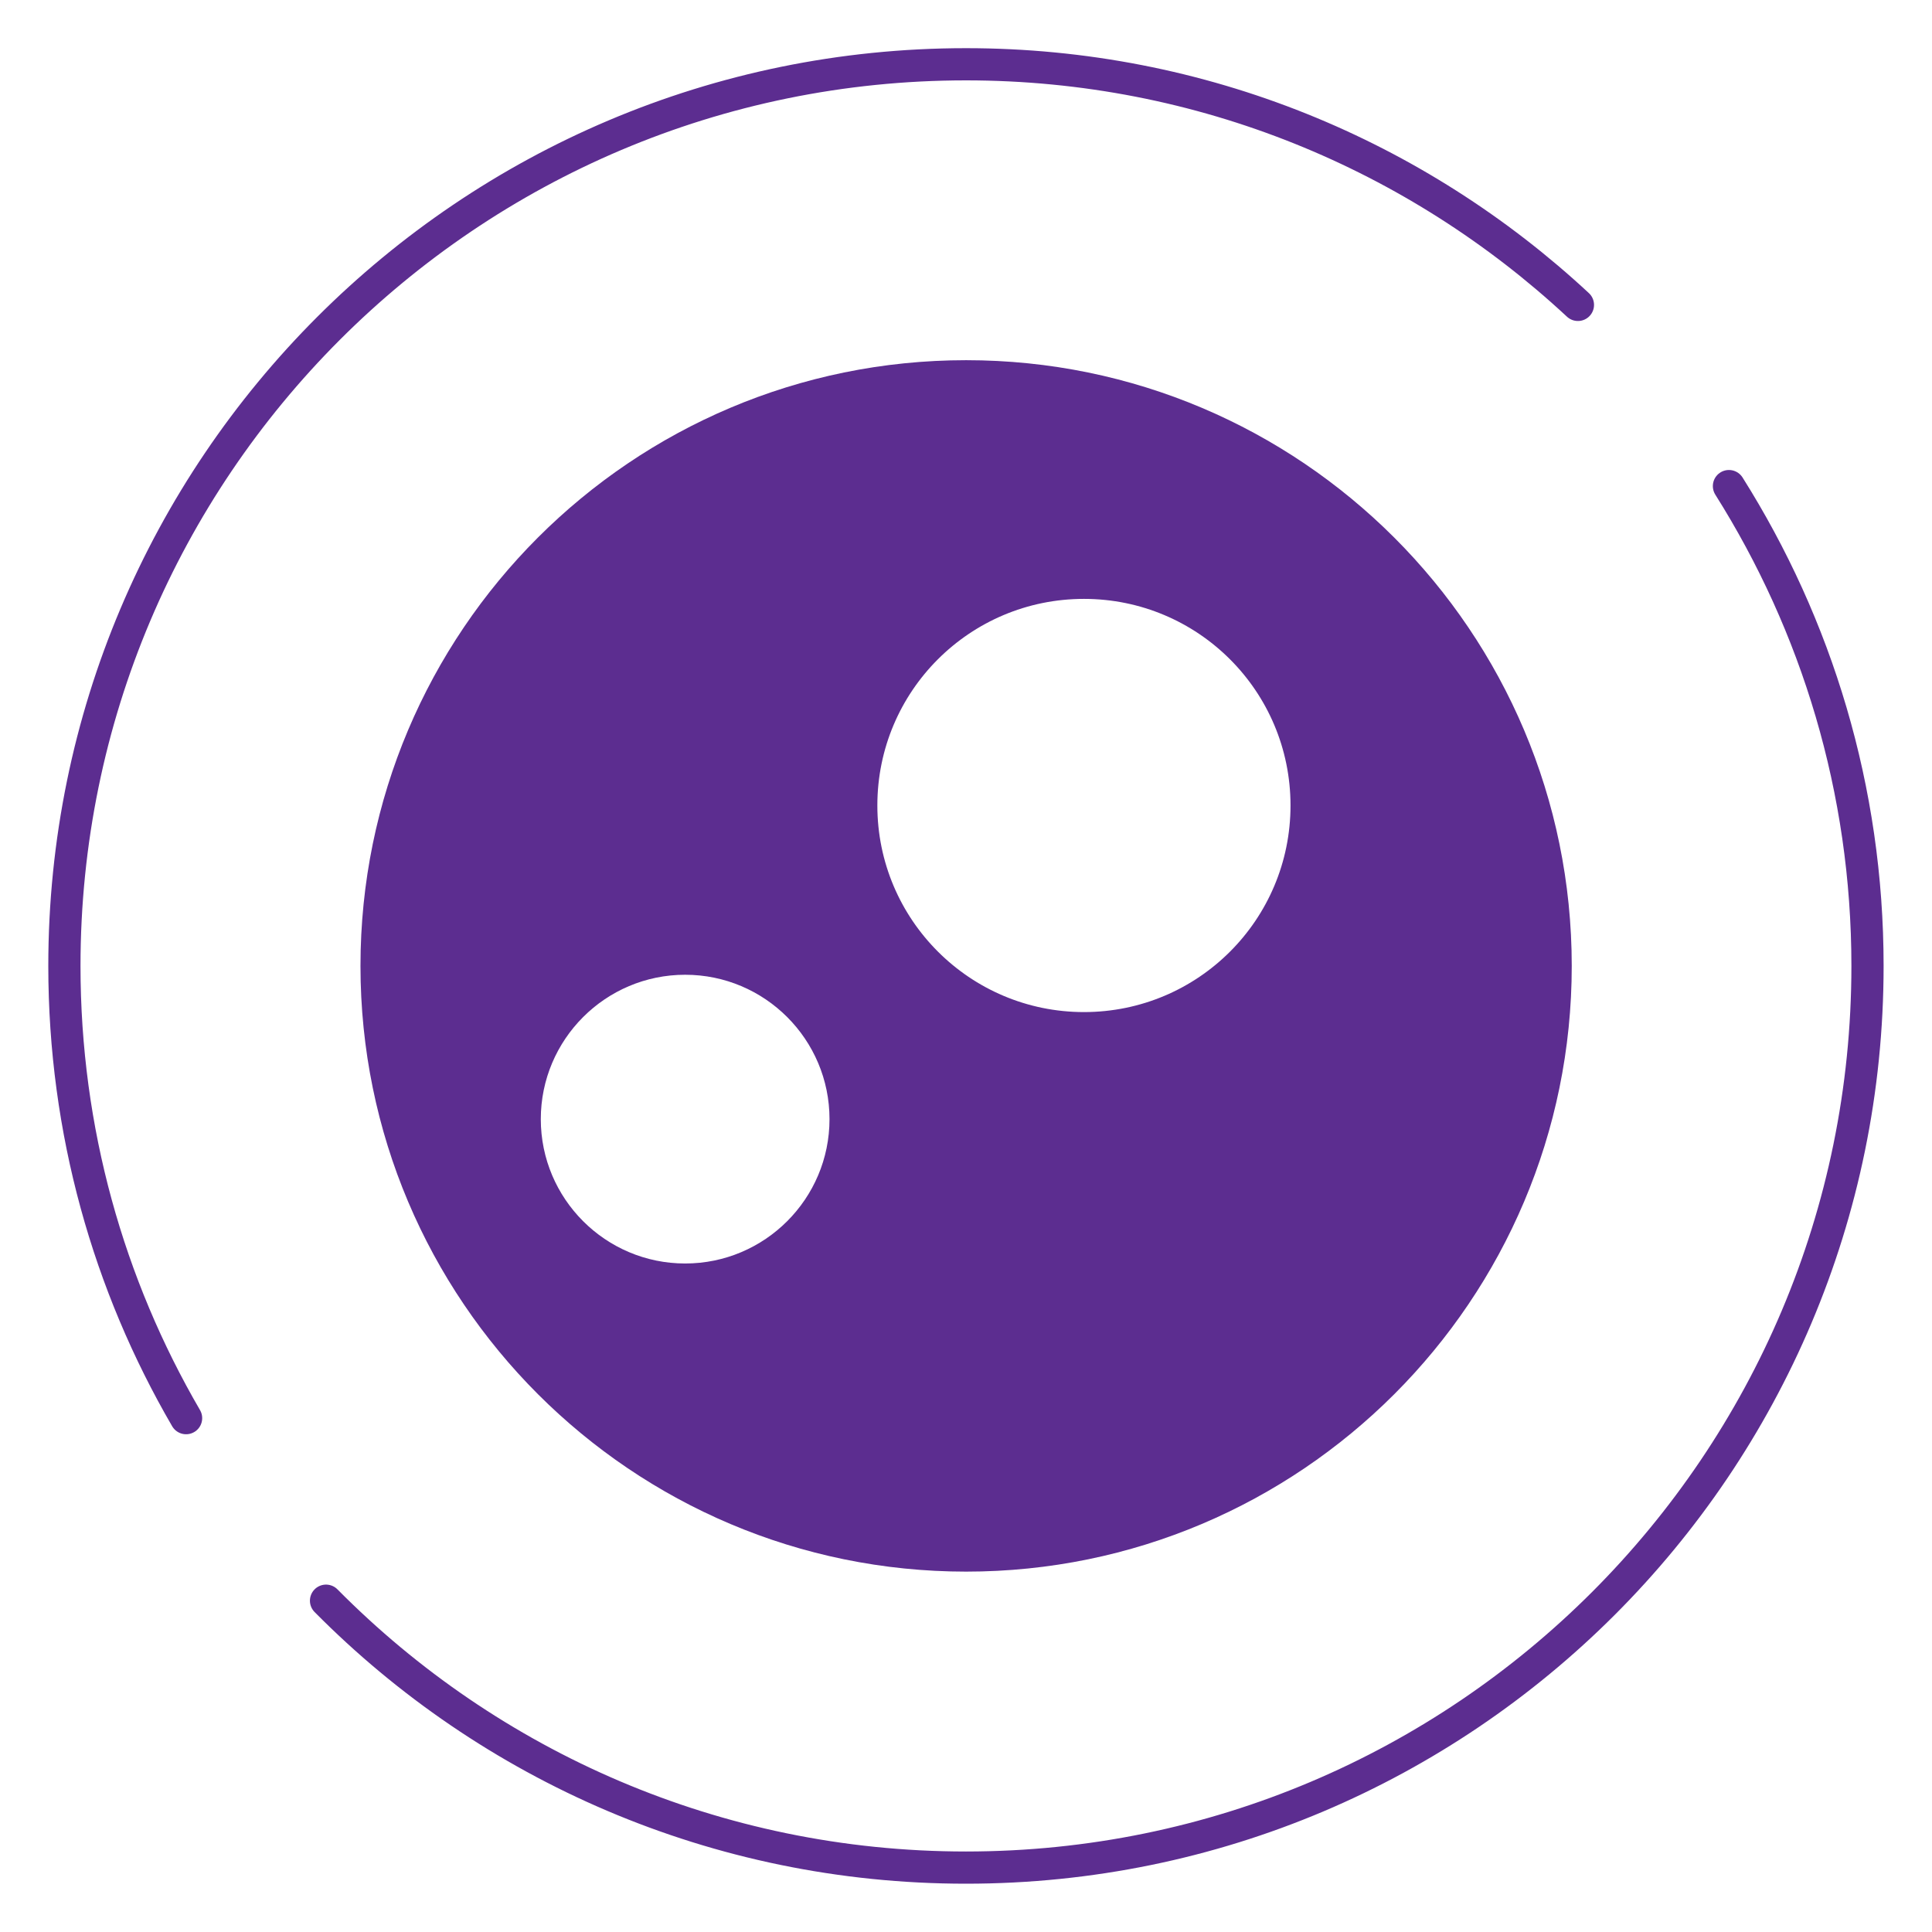 <svg width="60" height="60" viewBox="0 0 60 60" fill="none" xmlns="http://www.w3.org/2000/svg">
<path d="M5.779 44.042C3.374 39.91 2 35.117 2 29.998C2 14.537 14.539 1.996 29.998 1.996C37.333 1.996 44.014 4.831 49.004 9.469" stroke="#5C2D90" stroke-linecap="round" stroke-linejoin="round"/>
<path d="M53.694 15.096C56.416 19.416 57.997 24.518 57.997 29.998C57.997 45.459 45.458 58 29.998 58C22.235 58 15.192 54.831 10.125 49.711" stroke="#5C2D90" stroke-linecap="round" stroke-linejoin="round"/>
<path d="M30.004 11.186C19.612 11.186 11.195 19.612 11.195 29.997C11.195 40.382 19.62 48.808 30.004 48.808C40.387 48.808 48.812 40.382 48.812 29.997C48.812 19.612 40.387 11.186 30.004 11.186ZM21.278 39.239C18.805 39.239 16.795 37.229 16.795 34.756C16.795 32.282 18.805 30.272 21.278 30.272C23.752 30.272 25.761 32.282 25.761 34.756C25.761 37.229 23.752 39.239 21.278 39.239ZM33.663 31.431C30.124 31.431 27.247 28.562 27.247 25.015C27.247 21.468 30.116 18.599 33.663 18.599C37.209 18.599 40.078 21.468 40.078 25.015C40.078 28.562 37.209 31.431 33.663 31.431Z" fill="#5C2D90"/>
</svg>
